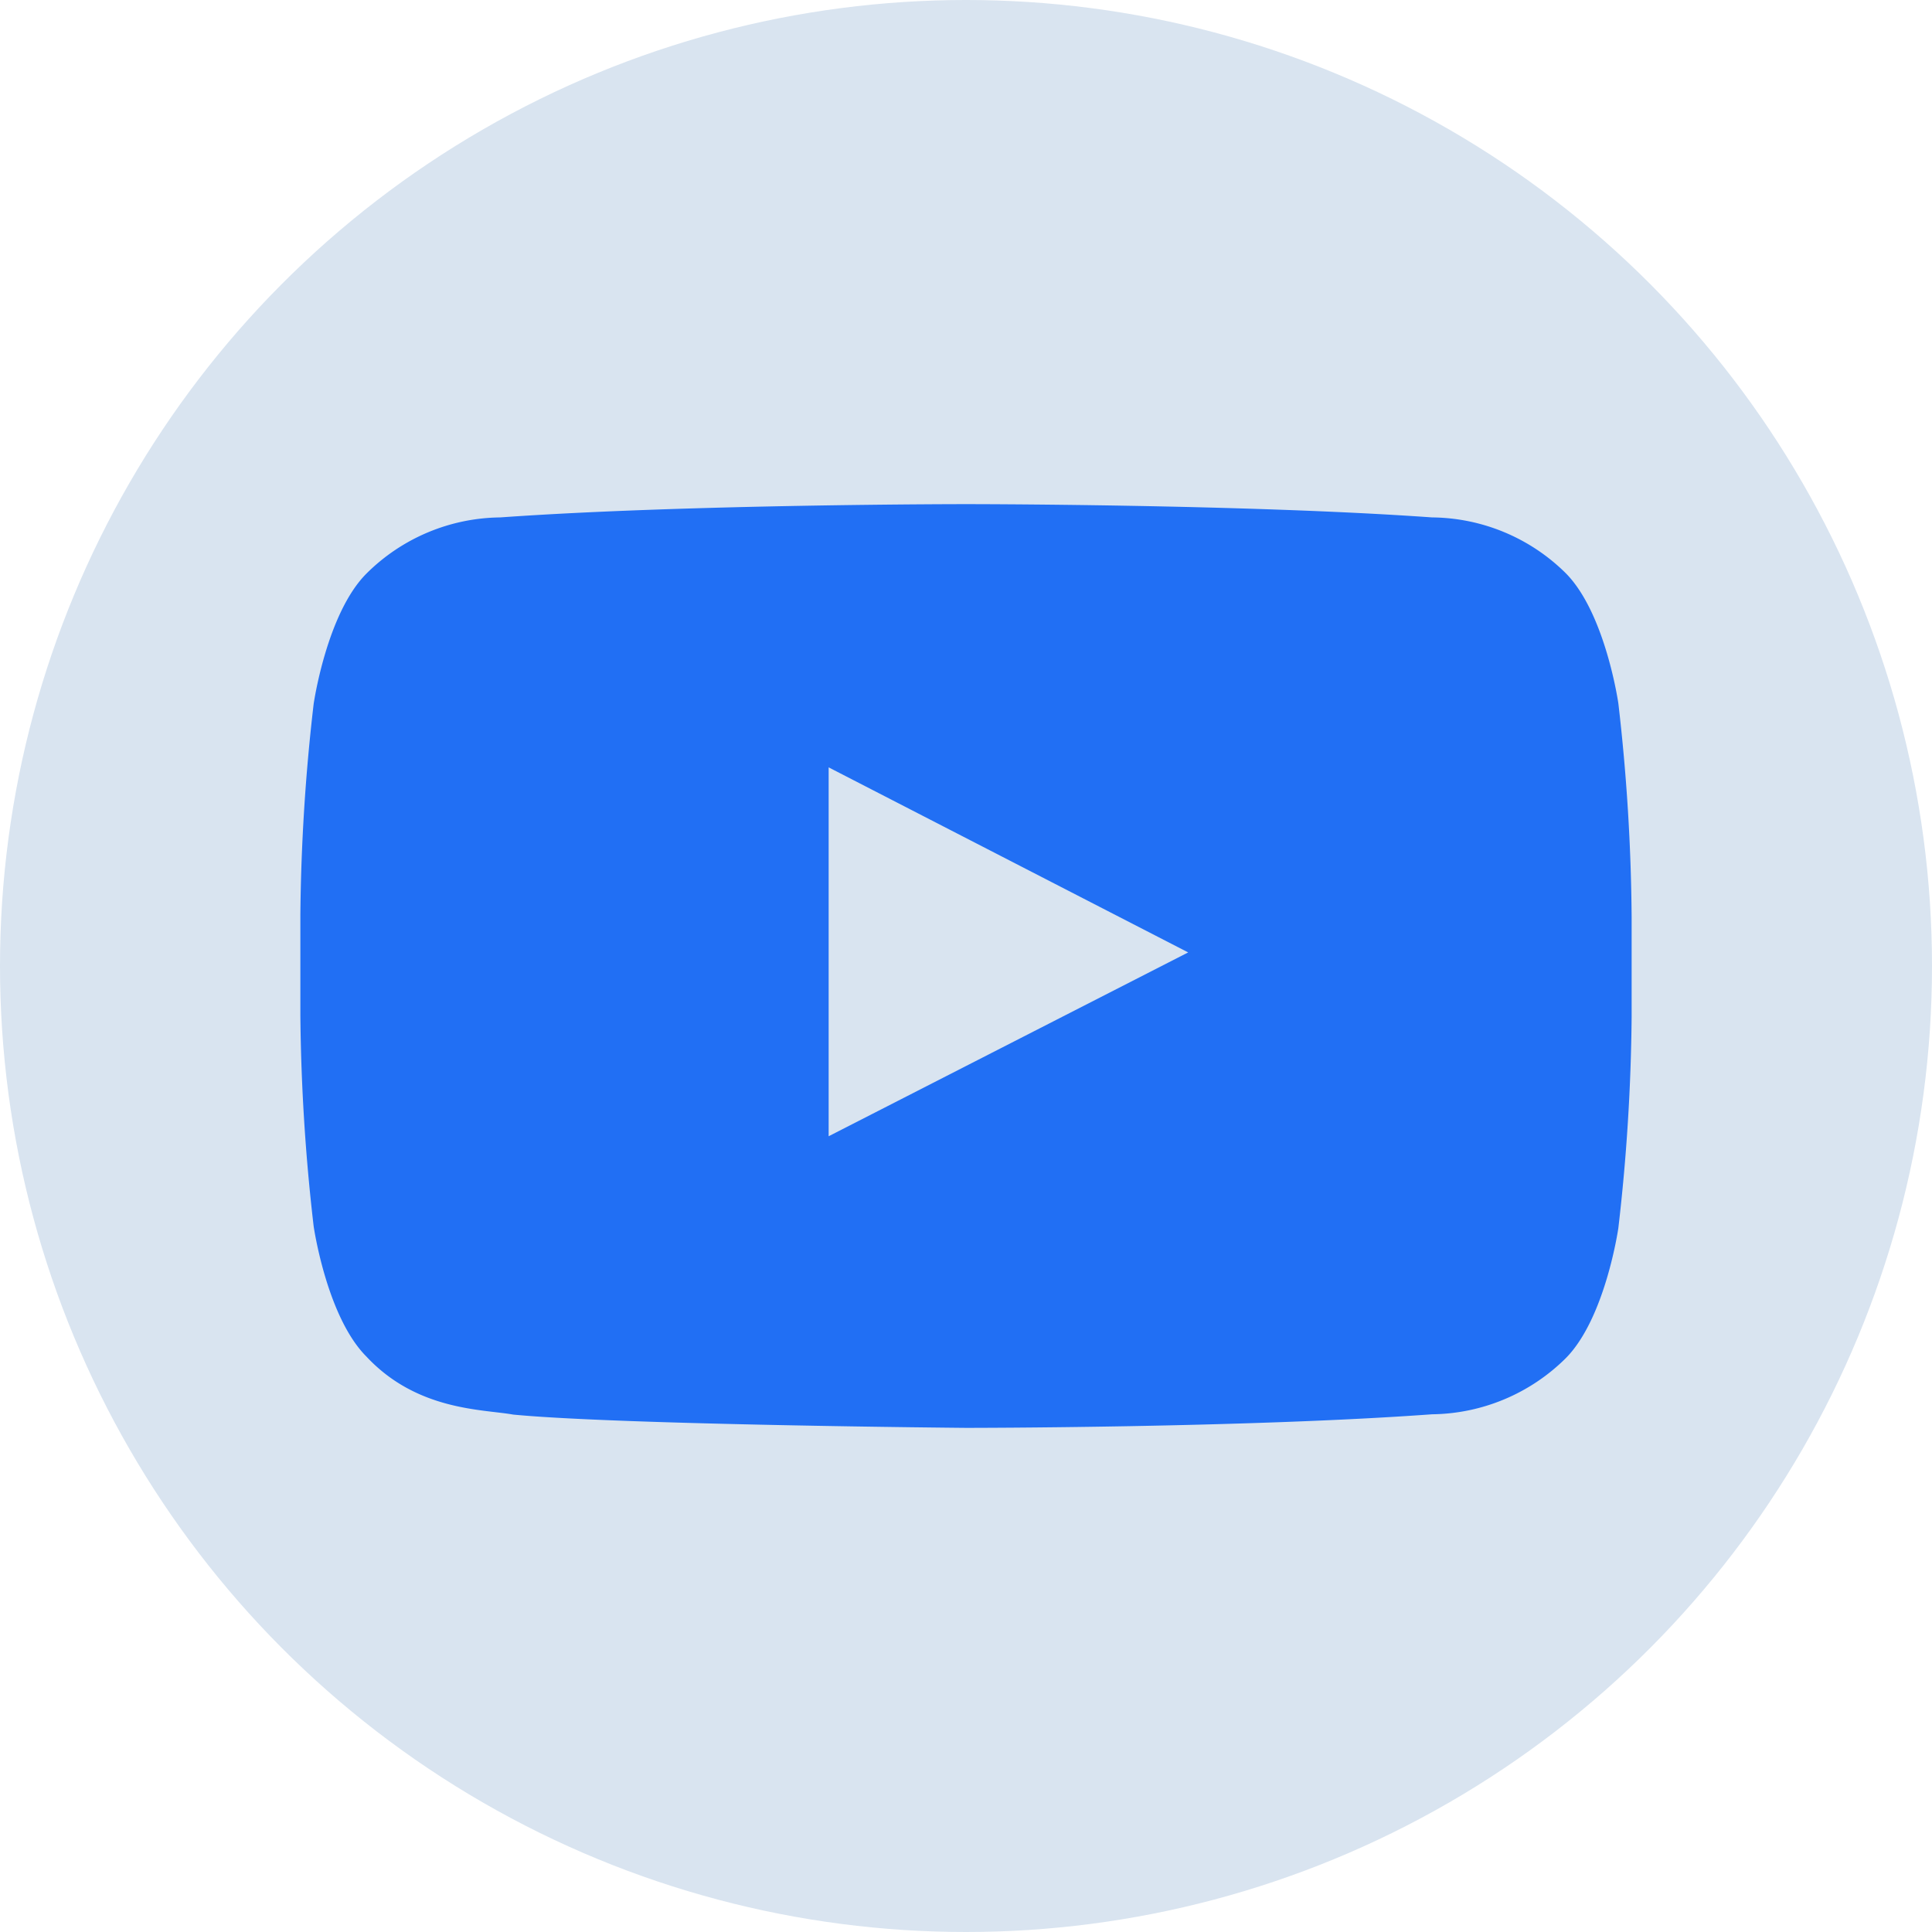 <svg xmlns="http://www.w3.org/2000/svg" width="64" height="64"><circle cx="32" cy="32" r="32" fill="#d9e4f0"/><path fill="#216ff4" d="M53.61 23.3s-.43-3-1.75-4.32a6.37 6.37 0 0 0-4.42-1.84C41.27 16.7 32 16.7 32 16.7s-9.26 0-15.43.44A6.37 6.37 0 0 0 12.14 19c-1.32 1.32-1.75 4.32-1.75 4.32a65 65 0 0 0-.44 7v3.3a65 65 0 0 0 .44 7s.43 3 1.75 4.32c1.68 1.8 3.86 1.74 4.86 1.92 3.52.34 15 .44 15 .44s9.27 0 15.44-.45A6.39 6.39 0 0 0 51.86 45c1.32-1.32 1.75-4.32 1.75-4.32a65 65 0 0 0 .44-7v-3.3a65 65 0 0 0-.44-7.08zM27.45 37.64V25.42l11.91 6.13z"/></svg>